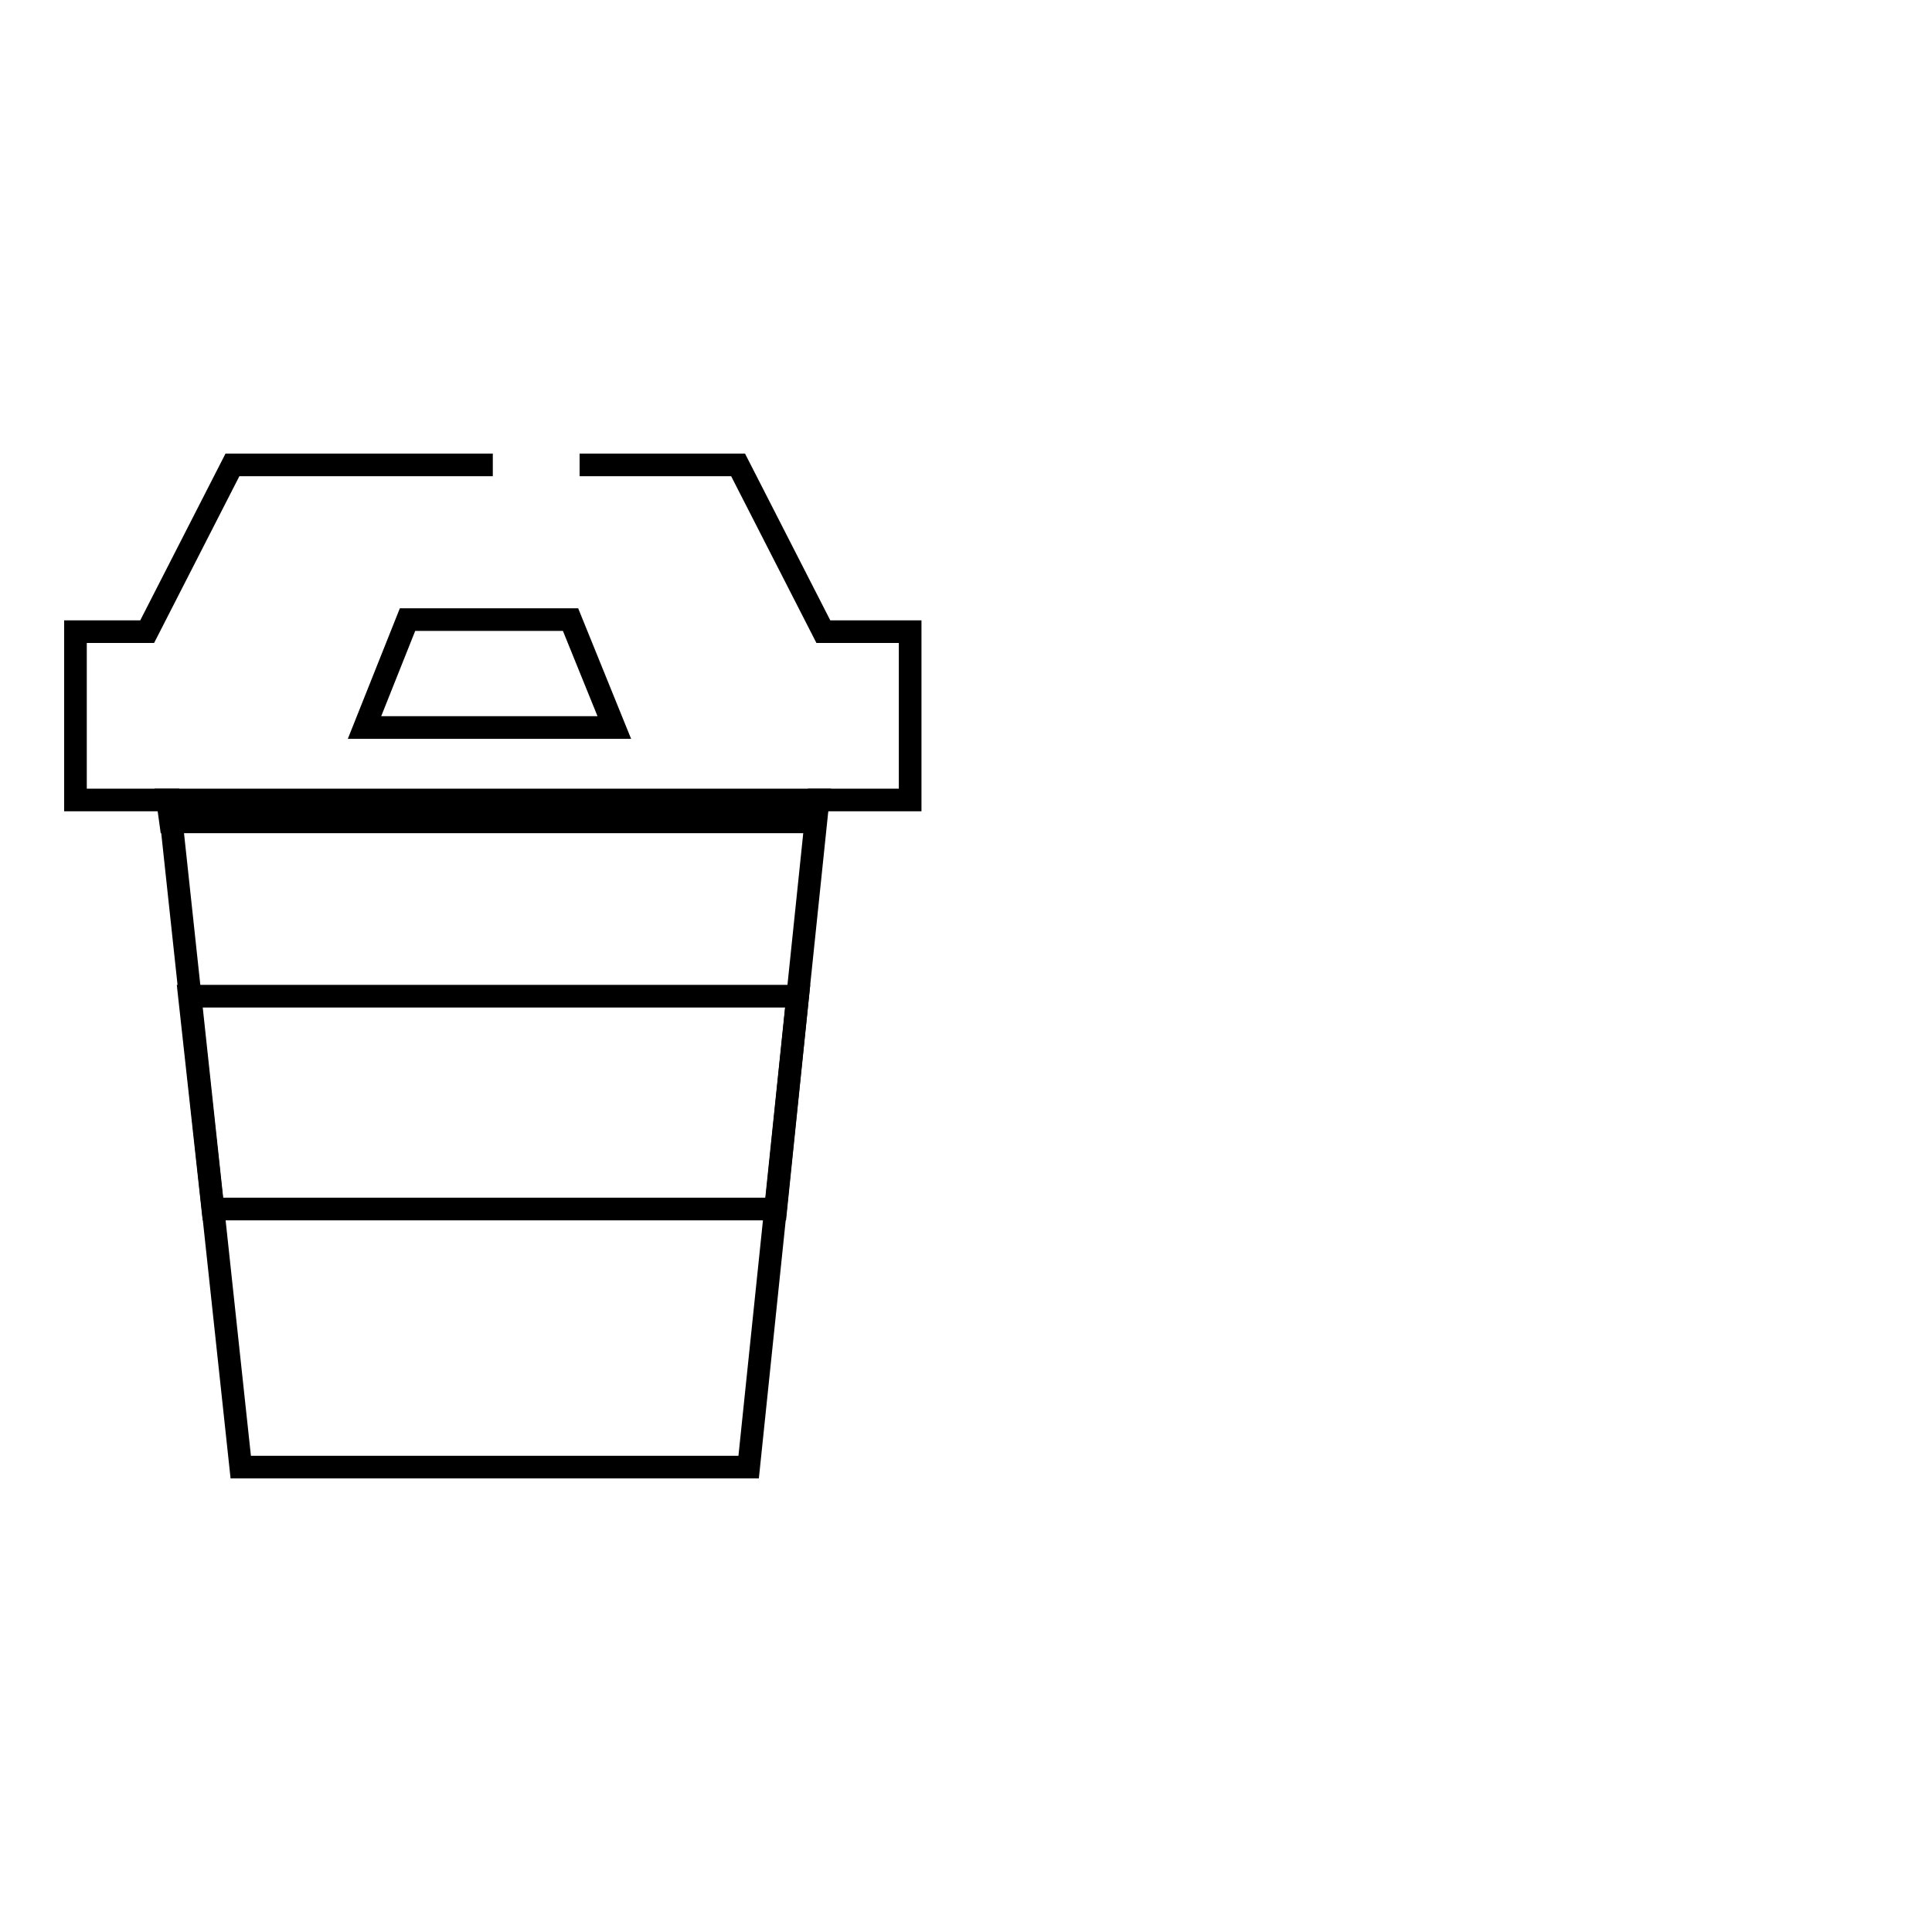 <?xml version="1.0" encoding="utf-8"?>
<!-- Svg Vector Icons : http://www.onlinewebfonts.com/icon -->
<!DOCTYPE svg PUBLIC "-//W3C//DTD SVG 1.1//EN" "http://www.w3.org/Graphics/SVG/1.1/DTD/svg11.dtd">
<svg version="1.1" xmlns="http://www.w3.org/2000/svg" xmlns:xlink="http://www.w3.org/1999/xlink" x="0px" y="0px" viewBox="0 0 256 256" enable-background="new 0 0 256 256" xml:space="preserve">
<g><g><path stroke-width="3" fill-opacity="0" stroke="#000000"  d="M246,155.6"/><path stroke-width="3" fill-opacity="0" stroke="#000000"  d="M76.8,61.6h21l11.3,22.1h11.5V106h-12.2l-9.2,88.4H31.9L22.4,106H10V83.7h9.5l11.3-22.1h34.5"/><path stroke-width="3" fill-opacity="0" stroke="#000000"  d="M54,82.1l-5.7,14.3h33.1l-5.8-14.3H54z"/><path stroke-width="3" fill-opacity="0" stroke="#000000"  d="M22.2,106l0.4,2.9h85.4l0.4-2.9H22.2z"/><path stroke-width="3" fill-opacity="0" stroke="#000000"  d="M25.1,132l3.1,28.2h74.6l2.9-28.2H25.1z"/></g></g>
</svg>